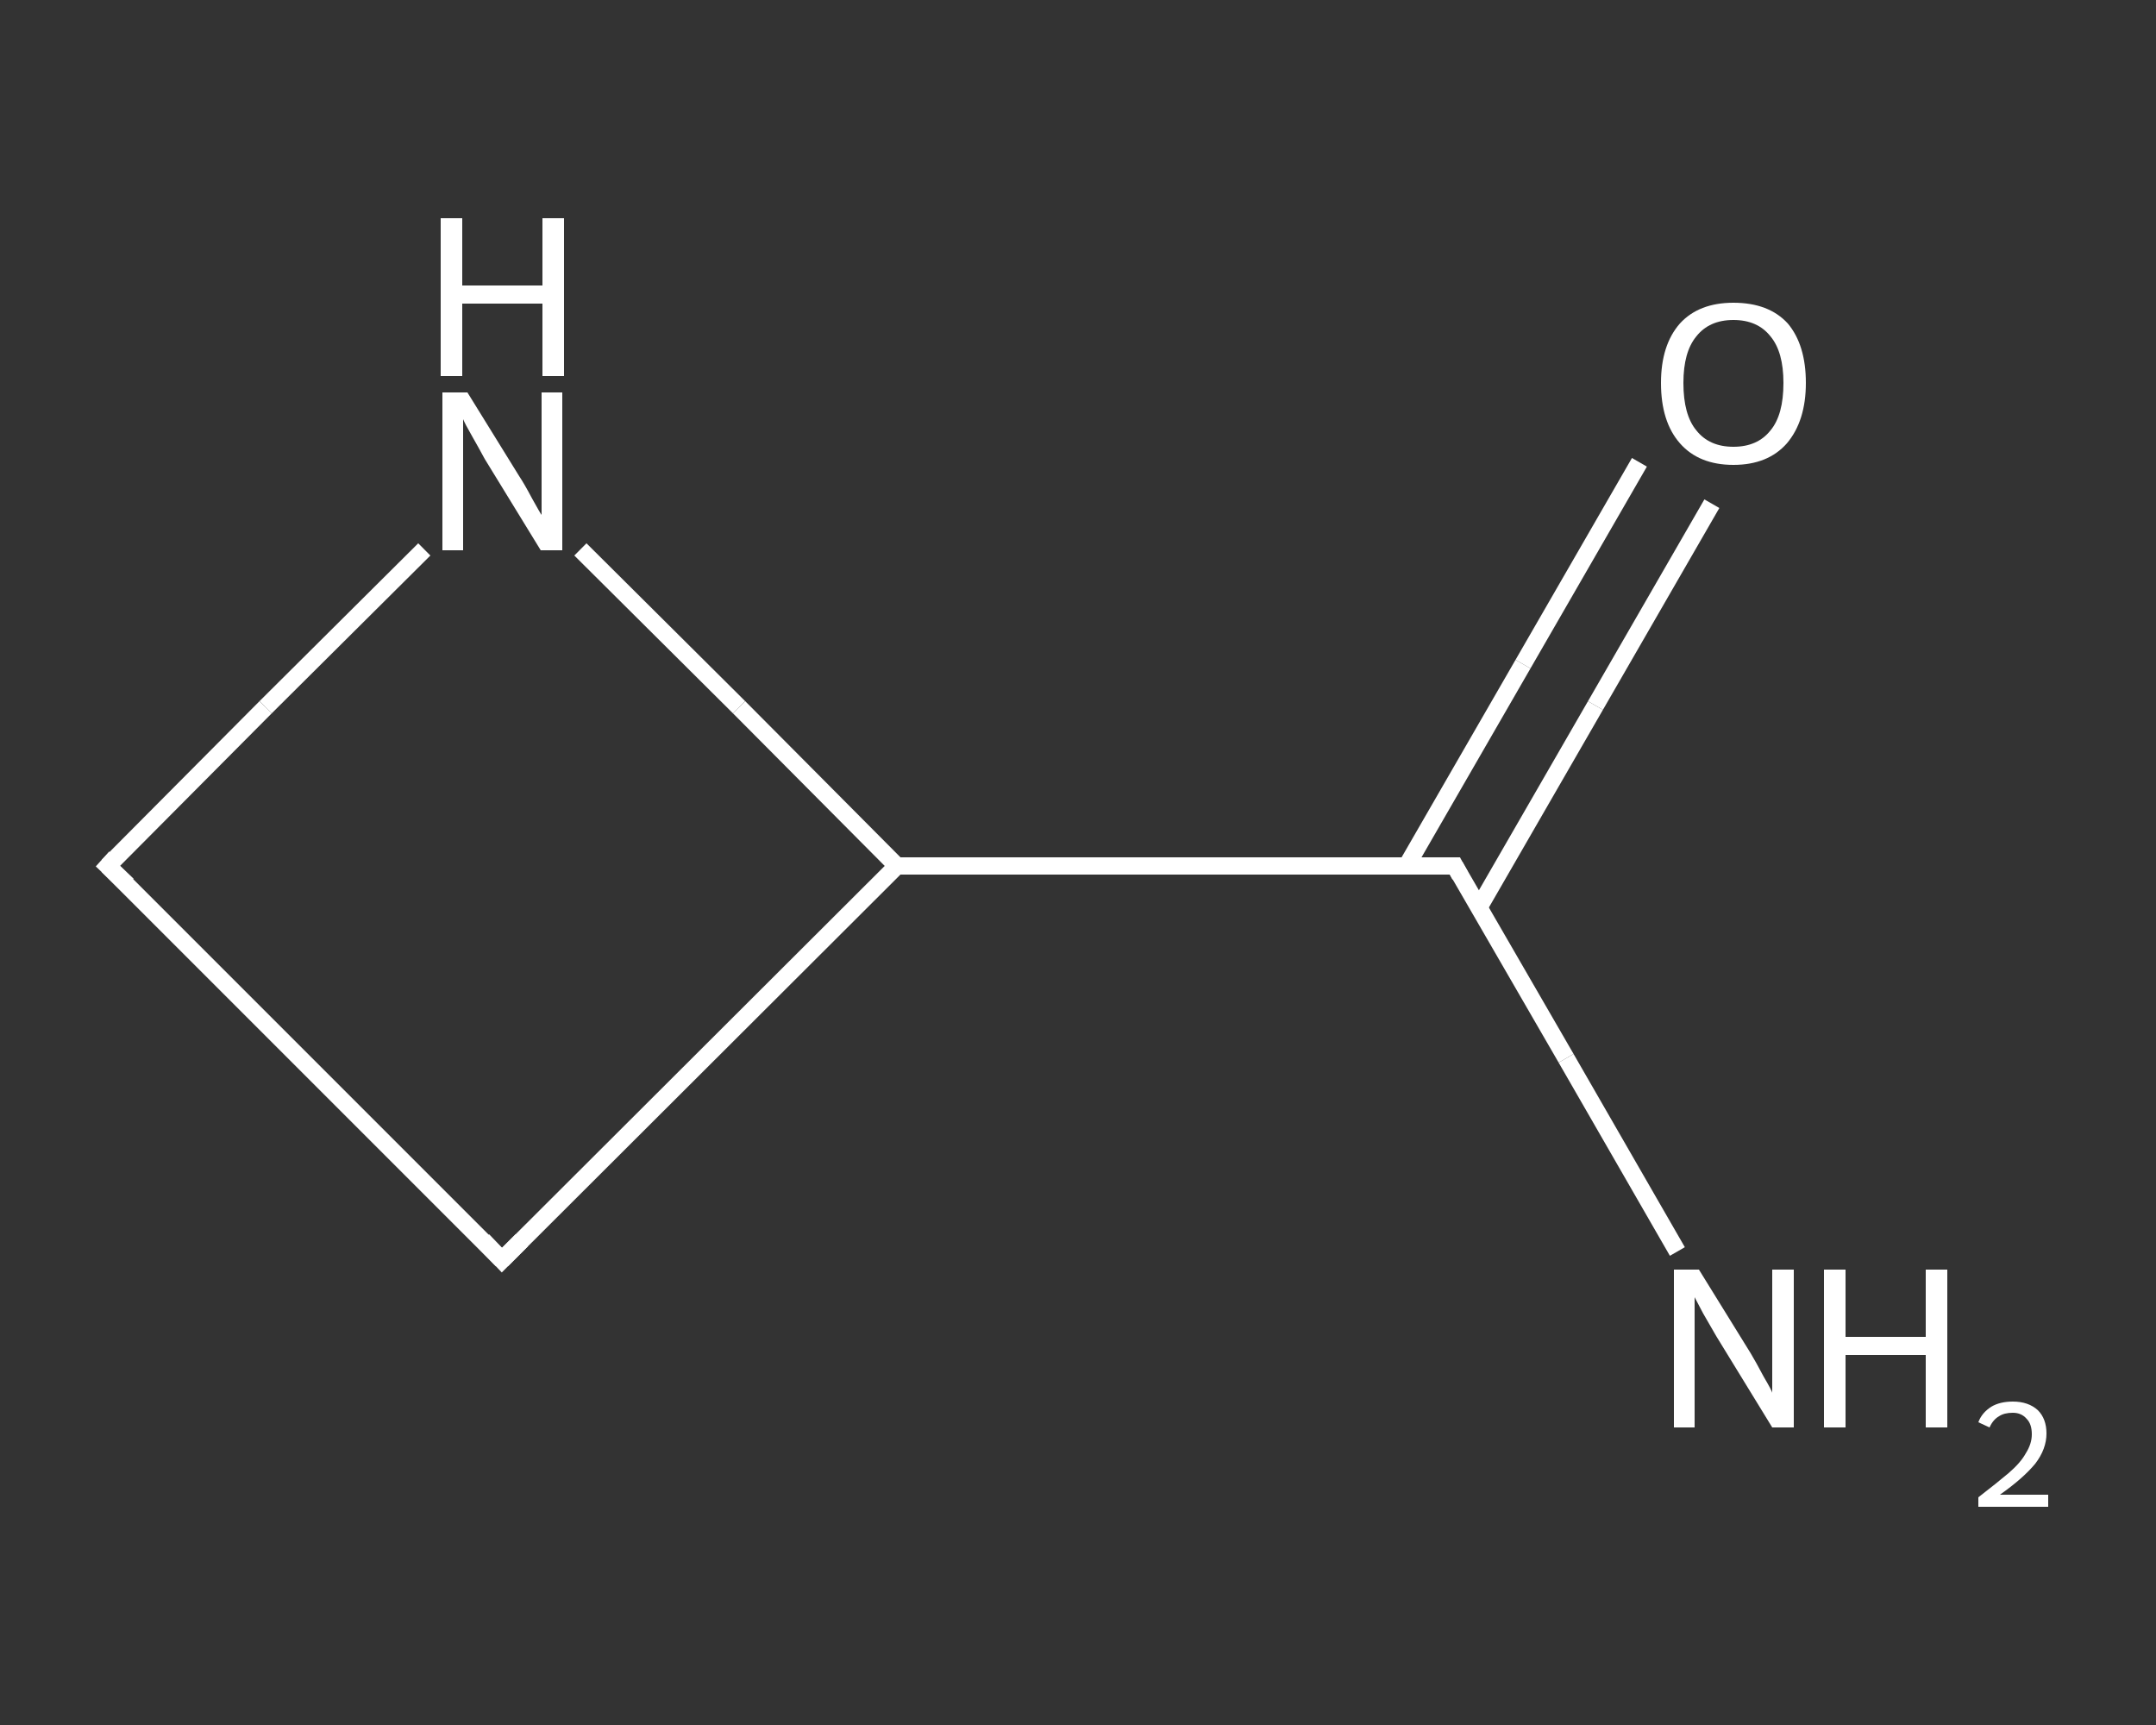 <?xml version='1.0' encoding='iso-8859-1'?>
<svg version='1.1' baseProfile='full'
              xmlns='http://www.w3.org/2000/svg'
                      xmlns:rdkit='http://www.rdkit.org/xml'
                      xmlns:xlink='http://www.w3.org/1999/xlink'
                  xml:space='preserve'
width='250px' height='200px' viewBox='0 0 250 200'>
<rect x="0" y="0" width="250" height="200" fill="#333333" stroke="none"/>
<!-- END OF HEADER -->
<rect style='opacity:1.0;fill:transparent;stroke:none' width='250.0' height='200.0' x='0.0' y='0.0'> </rect>
<path class='bond-0 atom-0 atom-1' d='M 194.5,145.1 L 181.6,122.7' style='fill:none;fill-rule:evenodd;stroke:#FFFFFF;stroke-width:2.0px;stroke-linecap:butt;stroke-linejoin:miter;stroke-opacity:1' />
<path class='bond-0 atom-0 atom-1' d='M 181.6,122.7 L 168.7,100.4' style='fill:none;fill-rule:evenodd;stroke:#FFFFFF;stroke-width:2.0px;stroke-linecap:butt;stroke-linejoin:miter;stroke-opacity:1' />
<path class='bond-1 atom-1 atom-2' d='M 171.5,105.2 L 185.0,81.8' style='fill:none;fill-rule:evenodd;stroke:#FFFFFF;stroke-width:2.0px;stroke-linecap:butt;stroke-linejoin:miter;stroke-opacity:1' />
<path class='bond-1 atom-1 atom-2' d='M 185.0,81.8 L 198.5,58.4' style='fill:none;fill-rule:evenodd;stroke:#FFFFFF;stroke-width:2.0px;stroke-linecap:butt;stroke-linejoin:miter;stroke-opacity:1' />
<path class='bond-1 atom-1 atom-2' d='M 163.1,100.4 L 176.6,77.0' style='fill:none;fill-rule:evenodd;stroke:#FFFFFF;stroke-width:2.0px;stroke-linecap:butt;stroke-linejoin:miter;stroke-opacity:1' />
<path class='bond-1 atom-1 atom-2' d='M 176.6,77.0 L 190.1,53.6' style='fill:none;fill-rule:evenodd;stroke:#FFFFFF;stroke-width:2.0px;stroke-linecap:butt;stroke-linejoin:miter;stroke-opacity:1' />
<path class='bond-2 atom-1 atom-3' d='M 168.7,100.4 L 104.0,100.4' style='fill:none;fill-rule:evenodd;stroke:#FFFFFF;stroke-width:2.0px;stroke-linecap:butt;stroke-linejoin:miter;stroke-opacity:1' />
<path class='bond-3 atom-3 atom-4' d='M 104.0,100.4 L 58.2,146.1' style='fill:none;fill-rule:evenodd;stroke:#FFFFFF;stroke-width:2.0px;stroke-linecap:butt;stroke-linejoin:miter;stroke-opacity:1' />
<path class='bond-4 atom-4 atom-5' d='M 58.2,146.1 L 12.5,100.4' style='fill:none;fill-rule:evenodd;stroke:#FFFFFF;stroke-width:2.0px;stroke-linecap:butt;stroke-linejoin:miter;stroke-opacity:1' />
<path class='bond-5 atom-5 atom-6' d='M 12.5,100.4 L 30.8,82.0' style='fill:none;fill-rule:evenodd;stroke:#FFFFFF;stroke-width:2.0px;stroke-linecap:butt;stroke-linejoin:miter;stroke-opacity:1' />
<path class='bond-5 atom-5 atom-6' d='M 30.8,82.0 L 49.2,63.7' style='fill:none;fill-rule:evenodd;stroke:#FFFFFF;stroke-width:2.0px;stroke-linecap:butt;stroke-linejoin:miter;stroke-opacity:1' />
<path class='bond-6 atom-6 atom-3' d='M 67.3,63.7 L 85.7,82.0' style='fill:none;fill-rule:evenodd;stroke:#FFFFFF;stroke-width:2.0px;stroke-linecap:butt;stroke-linejoin:miter;stroke-opacity:1' />
<path class='bond-6 atom-6 atom-3' d='M 85.7,82.0 L 104.0,100.4' style='fill:none;fill-rule:evenodd;stroke:#FFFFFF;stroke-width:2.0px;stroke-linecap:butt;stroke-linejoin:miter;stroke-opacity:1' />
<path d='M 169.3,101.5 L 168.7,100.4 L 165.4,100.4' style='fill:none;stroke:#FFFFFF;stroke-width:2.0px;stroke-linecap:butt;stroke-linejoin:miter;stroke-opacity:1;' />
<path d='M 60.5,143.8 L 58.2,146.1 L 56.0,143.8' style='fill:none;stroke:#FFFFFF;stroke-width:2.0px;stroke-linecap:butt;stroke-linejoin:miter;stroke-opacity:1;' />
<path d='M 14.8,102.6 L 12.5,100.4 L 13.4,99.4' style='fill:none;stroke:#FFFFFF;stroke-width:2.0px;stroke-linecap:butt;stroke-linejoin:miter;stroke-opacity:1;' />
<path class='atom-0' d='M 197.0 147.2
L 203.0 156.9
Q 203.6 157.9, 204.5 159.6
Q 205.5 161.3, 205.5 161.5
L 205.5 147.2
L 208.0 147.2
L 208.0 165.5
L 205.5 165.5
L 199.0 154.9
Q 198.3 153.7, 197.5 152.3
Q 196.7 150.8, 196.5 150.4
L 196.5 165.5
L 194.1 165.5
L 194.1 147.2
L 197.0 147.2
' fill='#FFFFFF'/>
<path class='atom-0' d='M 211.5 147.2
L 214.0 147.2
L 214.0 155.0
L 223.3 155.0
L 223.3 147.2
L 225.8 147.2
L 225.8 165.5
L 223.3 165.5
L 223.3 157.1
L 214.0 157.1
L 214.0 165.5
L 211.5 165.5
L 211.5 147.2
' fill='#FFFFFF'/>
<path class='atom-0' d='M 229.4 164.9
Q 229.8 163.8, 230.9 163.1
Q 231.9 162.5, 233.4 162.5
Q 235.2 162.5, 236.3 163.5
Q 237.3 164.5, 237.3 166.2
Q 237.3 168.0, 236.0 169.7
Q 234.6 171.4, 231.9 173.3
L 237.5 173.3
L 237.5 174.7
L 229.4 174.7
L 229.4 173.6
Q 231.6 171.9, 232.9 170.8
Q 234.3 169.6, 234.9 168.5
Q 235.6 167.4, 235.6 166.3
Q 235.6 165.1, 235.0 164.5
Q 234.4 163.8, 233.4 163.8
Q 232.4 163.8, 231.8 164.2
Q 231.1 164.6, 230.7 165.5
L 229.4 164.9
' fill='#FFFFFF'/>
<path class='atom-2' d='M 192.6 44.4
Q 192.6 40.0, 194.8 37.5
Q 197.0 35.1, 201.0 35.1
Q 205.1 35.1, 207.3 37.5
Q 209.4 40.0, 209.4 44.4
Q 209.4 48.8, 207.2 51.4
Q 205.0 53.9, 201.0 53.9
Q 197.0 53.9, 194.8 51.4
Q 192.6 48.9, 192.6 44.4
M 201.0 51.8
Q 203.8 51.8, 205.3 49.9
Q 206.8 48.1, 206.8 44.4
Q 206.8 40.8, 205.3 39.0
Q 203.8 37.1, 201.0 37.1
Q 198.2 37.1, 196.7 39.0
Q 195.2 40.8, 195.2 44.4
Q 195.2 48.1, 196.7 49.9
Q 198.2 51.8, 201.0 51.8
' fill='#FFFFFF'/>
<path class='atom-6' d='M 54.2 45.5
L 60.2 55.2
Q 60.8 56.1, 61.7 57.8
Q 62.7 59.6, 62.8 59.7
L 62.8 45.5
L 65.2 45.5
L 65.2 63.8
L 62.7 63.8
L 56.2 53.2
Q 55.5 51.9, 54.7 50.5
Q 53.9 49.1, 53.7 48.6
L 53.7 63.8
L 51.3 63.8
L 51.3 45.5
L 54.2 45.5
' fill='#FFFFFF'/>
<path class='atom-6' d='M 51.1 25.3
L 53.6 25.3
L 53.6 33.1
L 62.9 33.1
L 62.9 25.3
L 65.4 25.3
L 65.4 43.6
L 62.9 43.6
L 62.9 35.2
L 53.6 35.2
L 53.6 43.6
L 51.1 43.6
L 51.1 25.3
' fill='#FFFFFF'/>
</svg>
